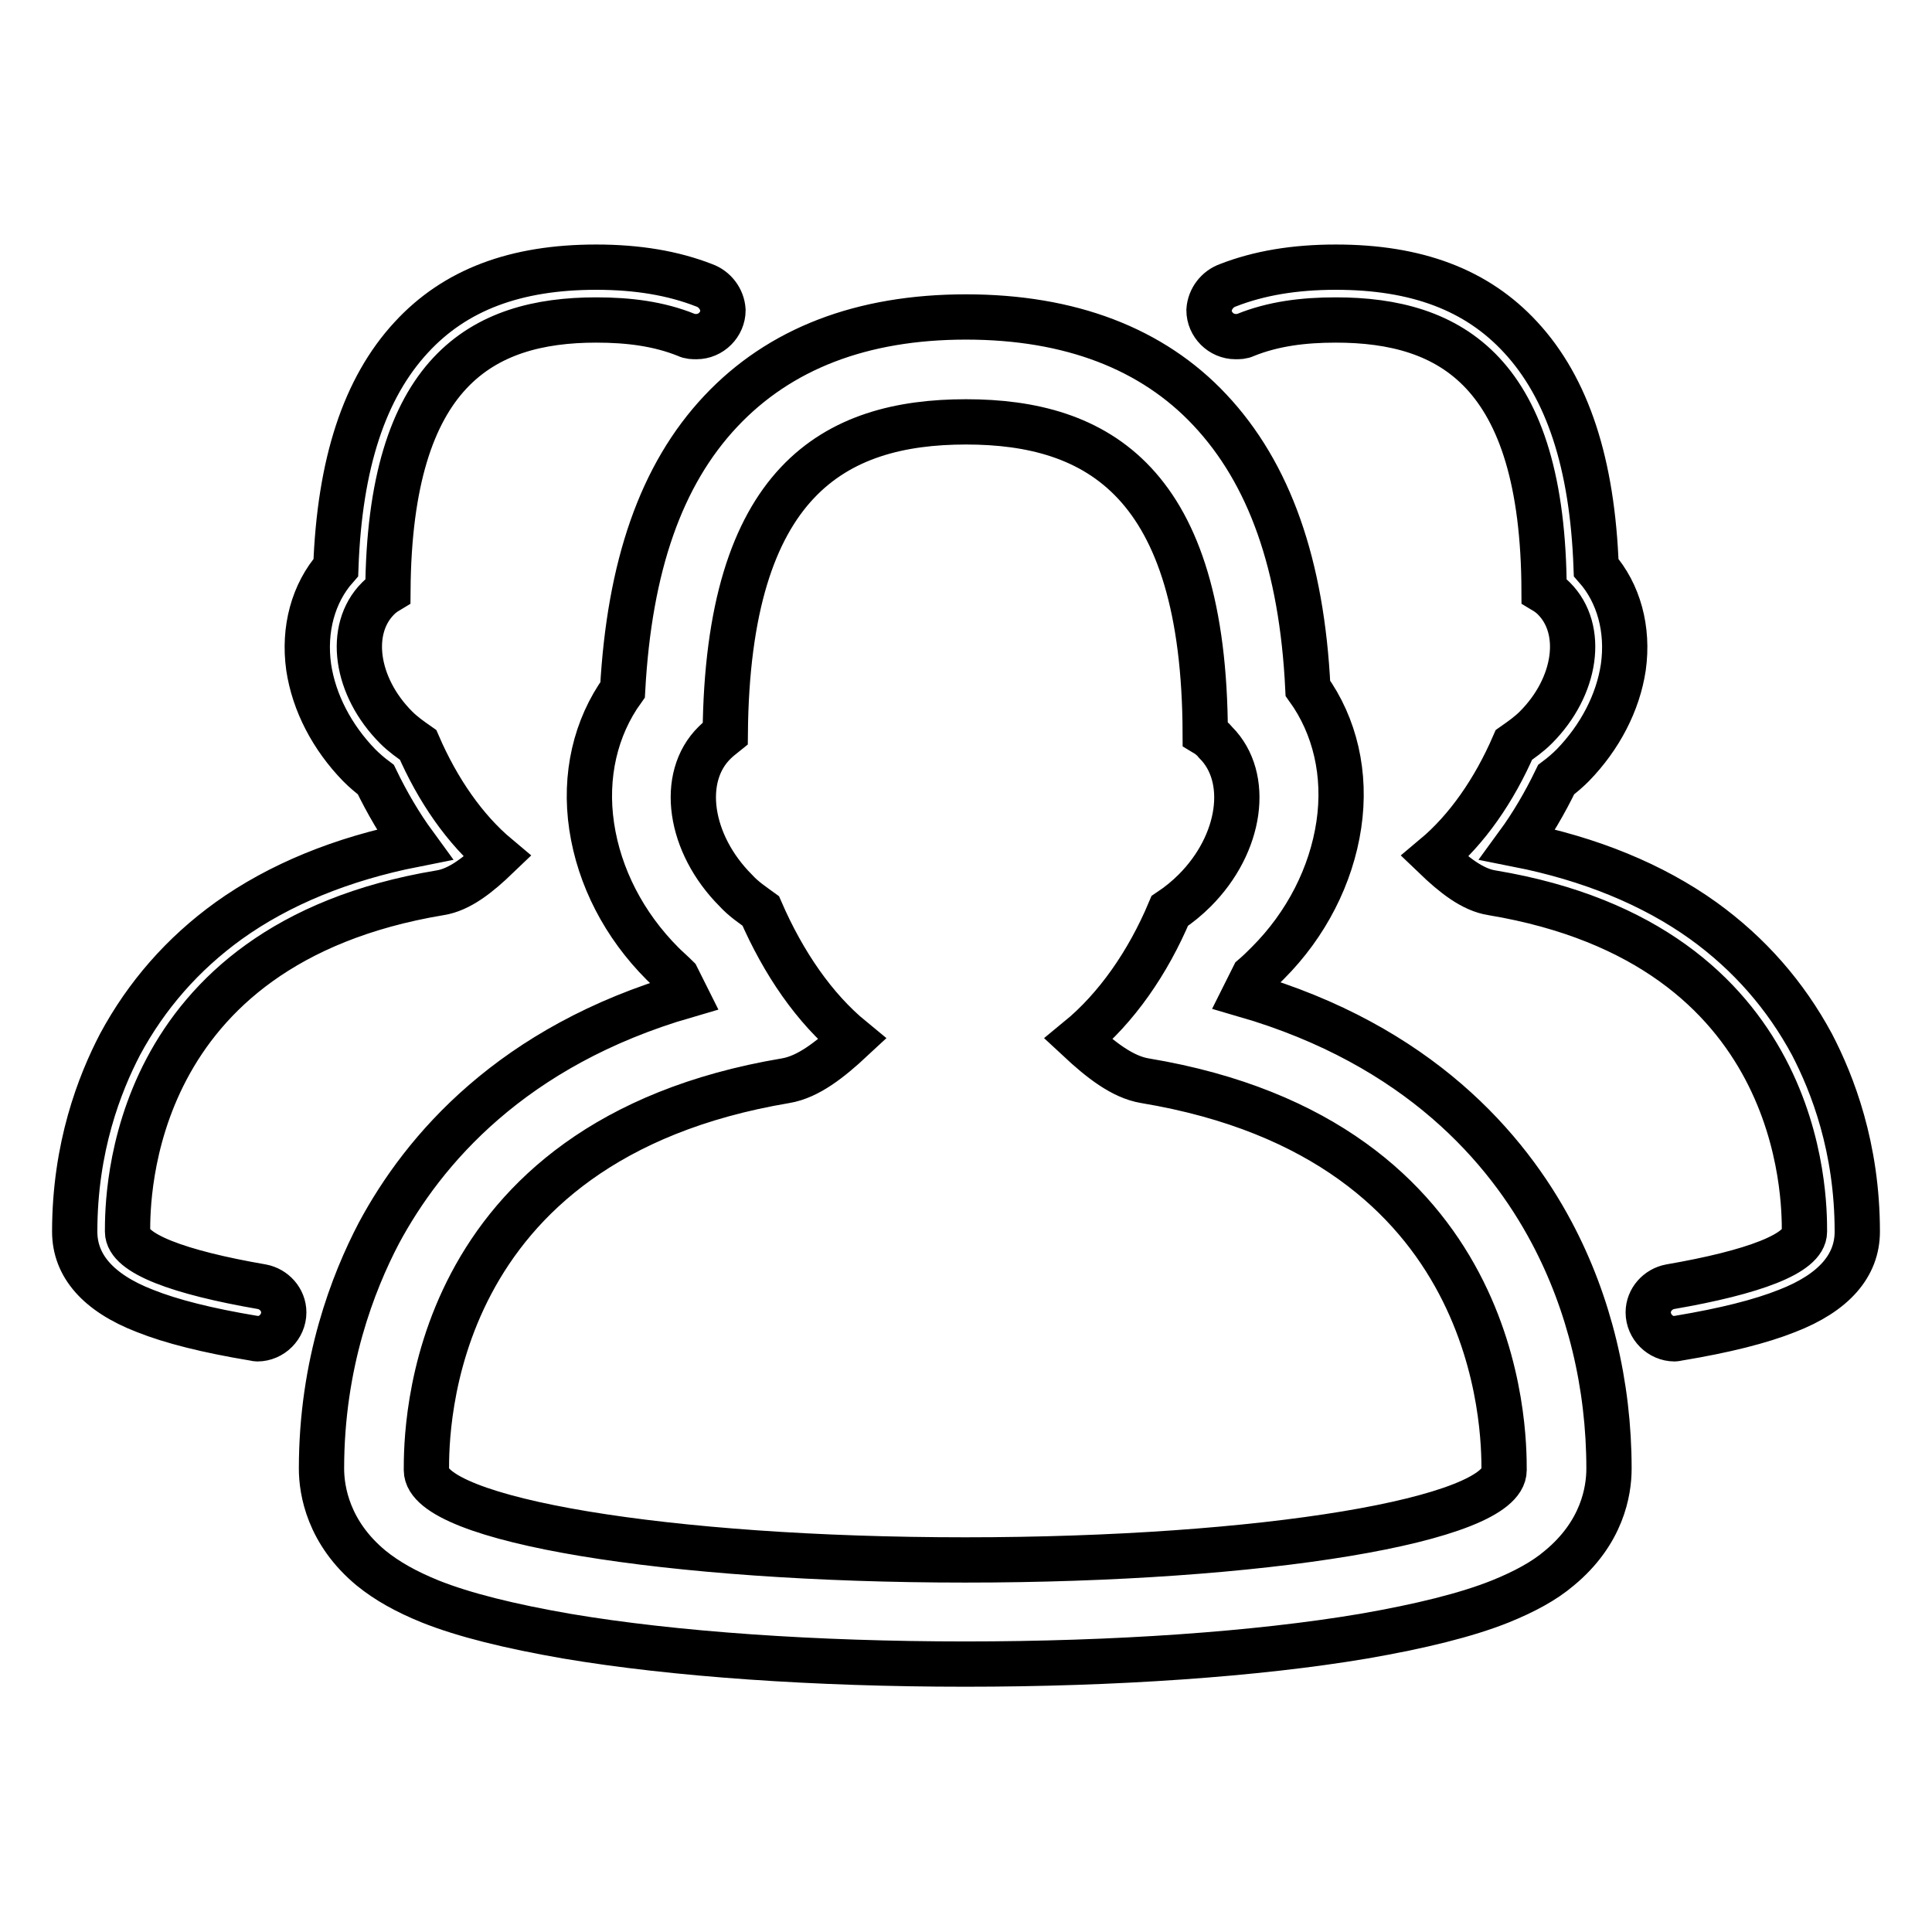 <?xml version="1.0" encoding="utf-8"?>
<!-- Svg Vector Icons : http://www.onlinewebfonts.com/icon -->
<!DOCTYPE svg PUBLIC "-//W3C//DTD SVG 1.1//EN" "http://www.w3.org/Graphics/SVG/1.1/DTD/svg11.dtd">
<svg version="1.1" xmlns="http://www.w3.org/2000/svg" xmlns:xlink="http://www.w3.org/1999/xlink" x="0px" y="0px" viewBox="0 0 256 256" enable-background="new 0 0 256 256" xml:space="preserve">
<g> <path stroke-width="6" fill-opacity="0" stroke="#000000"  d="M128,55.9c17.4,0,31.6,7.9,31.7,41.3c0.5,0.3,1,0.7,1.4,1.2c4.6,4.6,3.4,13.4-2.8,19.6 c-1,1-2.1,1.9-3.3,2.7c-2.9,6.9-7.1,12.9-12.1,17c2.9,2.7,5.8,5,8.8,5.5c47.5,7.9,47.6,46.4,47.6,51.6c0,6.6-32,11.9-71.4,11.9 c-39.4,0-71.4-5.3-71.4-11.9c0-5.2,0-43.6,47.6-51.6c3-0.5,5.9-2.8,8.8-5.5c-5-4.1-9.1-10.1-12.1-17c-1.1-0.8-2.3-1.6-3.3-2.7 c-6.2-6.2-7.5-15-2.8-19.6c0.4-0.4,0.9-0.8,1.4-1.2C96.4,63.7,110.6,55.9,128,55.9 M128,42c-13.8,0-24.7,4.2-32.5,12.5 c-7.9,8.4-12.1,20.5-13,36.9c-3.6,5-5.1,11.4-4.1,18.1c1,6.7,4.3,13.1,9.4,18.2c0.6,0.6,1.3,1.2,1.9,1.8c0.4,0.8,0.8,1.6,1.2,2.4 c-23.1,6.7-34.8,20.5-40.7,31.5c-3.4,6.5-7.6,17.2-7.6,31.2c0,2.9,0.9,8.5,6.6,13.2c2.1,1.7,4.6,3.1,7.8,4.4 c4.5,1.8,10.6,3.3,18.1,4.6c14.2,2.4,33,3.7,52.8,3.7s38.6-1.3,52.8-3.7c7.5-1.3,13.6-2.8,18.1-4.6c3.2-1.3,5.8-2.7,7.8-4.4 c5.7-4.7,6.6-10.2,6.6-13.2c0-11.1-2.6-21.9-7.6-31.3c-5.9-11.1-17.6-24.8-40.7-31.5c0.4-0.8,0.8-1.6,1.2-2.4 c0.7-0.6,1.3-1.2,1.9-1.8c5.1-5.1,8.4-11.6,9.4-18.3c1-6.7-0.5-13.1-4.1-18.1c-0.8-16.4-5.1-28.5-13-36.9 C152.7,46.2,141.8,42,128,42L128,42z M93.3,37.8c-4.1-1.6-8.8-2.4-14.3-2.4c-10.7,0-18.7,3-24.5,9.3c-6.2,6.7-9.5,16.7-10,30.5 c-3,3.4-4.3,8.2-3.6,13.2c0.7,4.7,3.1,9.3,6.7,13c0.7,0.7,1.4,1.3,2.2,1.9c1.5,3.1,3.2,6,5.1,8.6c-9.6,1.9-17.9,5.3-24.6,10.1 c-6.1,4.4-10.9,9.9-14.4,16.4c-2.7,5.2-6,13.6-6,24.8c0,4.5,3.1,8.1,9.3,10.5c3.5,1.4,8.3,2.6,14.3,3.6l0,0c0.2,0,0.4,0.1,0.6,0.1 c1.9,0,3.5-1.6,3.5-3.5c0-1.7-1.3-3.1-2.9-3.4l0,0c-11-1.9-17.8-4.4-17.8-7.3c0-4.5,0-38,41.4-44.9c2.6-0.4,5.1-2.4,7.6-4.8 c-4.3-3.6-7.9-8.8-10.5-14.8c-1-0.7-2-1.4-2.9-2.3c-5.4-5.4-6.5-13-2.4-17.1c0.4-0.4,0.8-0.7,1.3-1C51.6,49.2,63.9,42.4,79,42.4 c4.3,0,8.3,0.5,12,2l0,0c0.4,0.2,0.8,0.2,1.3,0.2c1.9,0,3.5-1.6,3.5-3.5C95.7,39.6,94.7,38.3,93.3,37.8z M162.7,37.8 c4.1-1.6,8.8-2.4,14.3-2.4c10.7,0,18.7,3,24.5,9.3c6.2,6.7,9.5,16.7,10,30.5c3,3.4,4.3,8.2,3.6,13.2c-0.7,4.7-3.1,9.3-6.7,13 c-0.7,0.7-1.4,1.3-2.2,1.9c-1.5,3.1-3.2,6-5.1,8.6c9.6,1.9,17.9,5.3,24.6,10.1c6.1,4.4,10.9,9.9,14.4,16.4c2.7,5.2,6,13.6,6,24.8 c0,4.5-3.1,8.1-9.3,10.5c-3.5,1.4-8.3,2.6-14.3,3.6v0c-0.2,0-0.4,0.1-0.6,0.1c-1.9,0-3.5-1.6-3.5-3.5c0-1.7,1.3-3.1,2.9-3.4v0 c11-1.9,17.8-4.4,17.8-7.3c0-4.5,0-38-41.4-44.9c-2.6-0.4-5.1-2.4-7.6-4.8c4.3-3.6,7.9-8.8,10.5-14.8c1-0.7,2-1.4,2.9-2.3 c5.4-5.4,6.5-13,2.4-17.1c-0.4-0.4-0.8-0.7-1.3-1c-0.1-29.1-12.4-35.9-27.6-35.9c-4.3,0-8.3,0.5-12,2l0,0c-0.4,0.2-0.8,0.2-1.3,0.2 c-1.9,0-3.5-1.6-3.5-3.5C160.3,39.6,161.3,38.3,162.7,37.8z"/></g>
</svg>